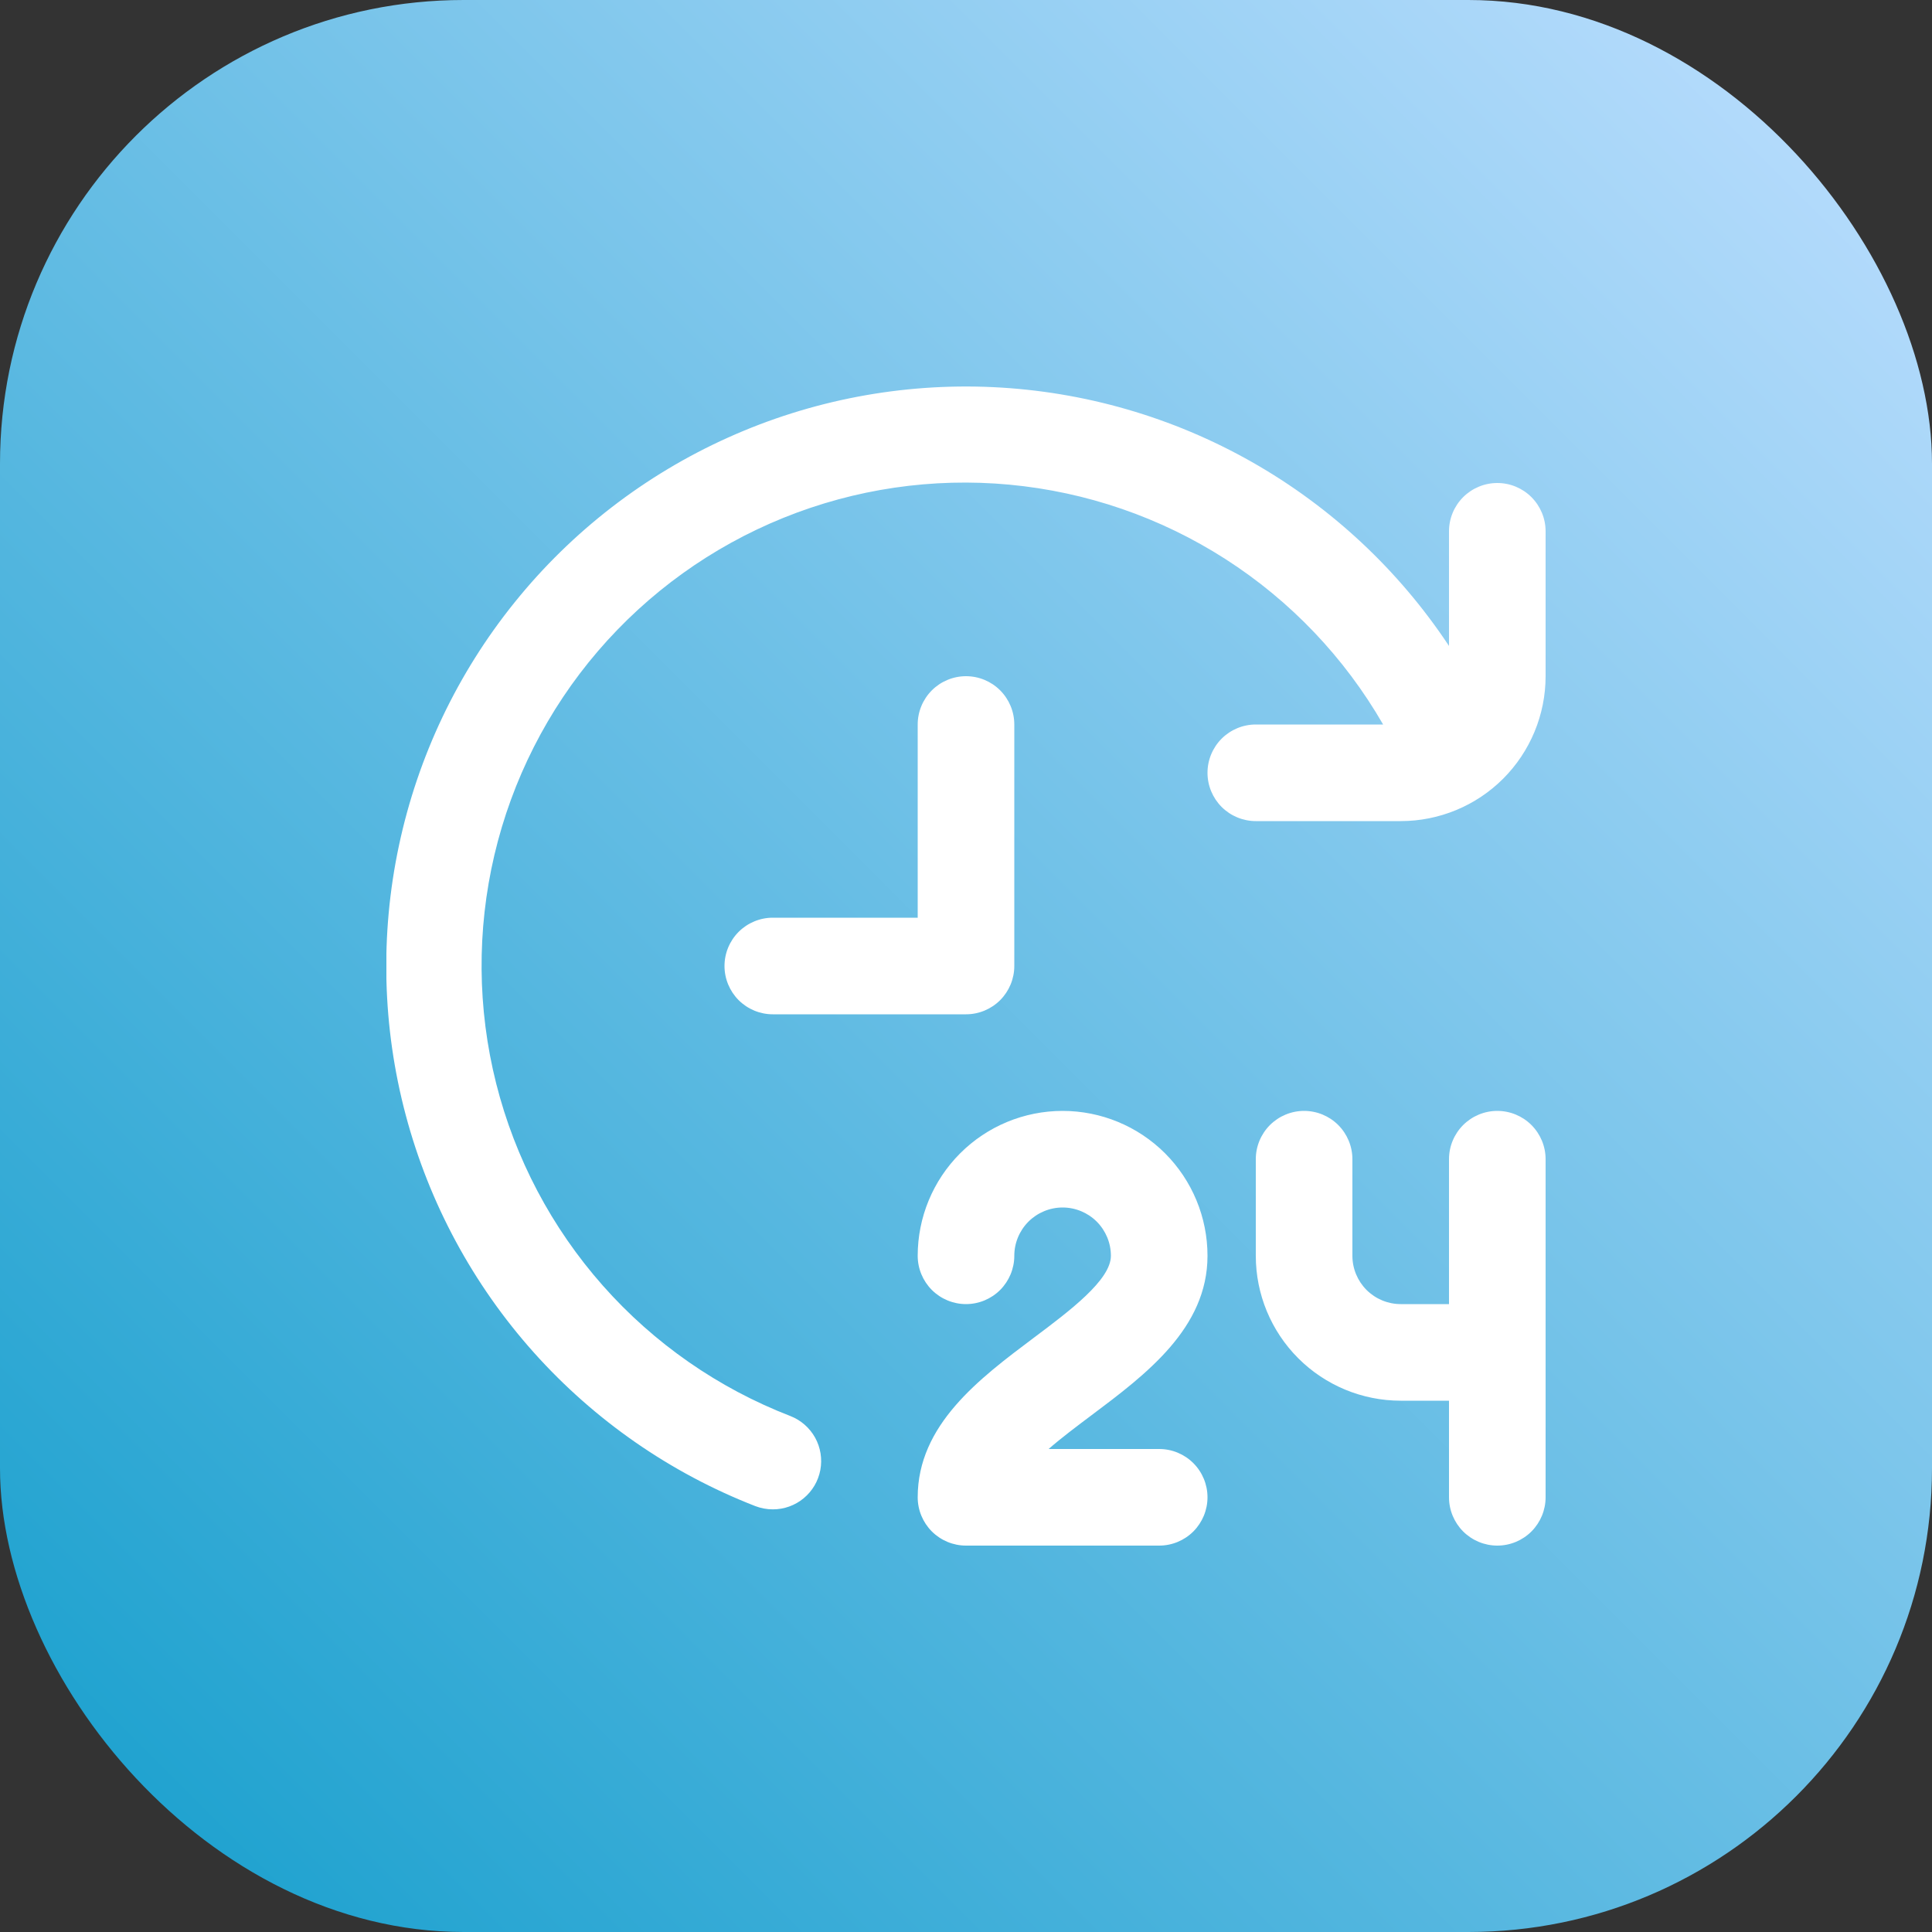 <svg width="50" height="50" viewBox="0 0 50 50" fill="none" xmlns="http://www.w3.org/2000/svg">
<rect x="0" y="0" width="50" height="50" fill="#333333" stroke="none"/>
<rect width="50" height="50" rx="12" fill="url(#paint0_linear_59_4142)"/>
<g clip-path="url(#clip0_59_4142)">
<path d="M28.25 36.625C27.875 36.907 27.476 37.205 27.138 37.5H30C30.332 37.5 30.65 37.632 30.884 37.866C31.118 38.1 31.25 38.418 31.25 38.75C31.25 39.081 31.118 39.399 30.884 39.634C30.65 39.868 30.332 40 30 40H25C24.669 40 24.351 39.868 24.116 39.634C23.882 39.399 23.75 39.081 23.75 38.75C23.75 36.875 25.344 35.68 26.75 34.625C27.688 33.922 28.75 33.125 28.75 32.5C28.75 32.168 28.618 31.851 28.384 31.616C28.15 31.382 27.832 31.25 27.5 31.25C27.169 31.25 26.851 31.382 26.616 31.616C26.382 31.851 26.25 32.168 26.25 32.5C26.25 32.831 26.118 33.149 25.884 33.384C25.65 33.618 25.332 33.75 25 33.75C24.669 33.75 24.351 33.618 24.116 33.384C23.882 33.149 23.75 32.831 23.75 32.5C23.75 31.505 24.145 30.552 24.849 29.848C25.552 29.145 26.506 28.75 27.5 28.75C28.495 28.75 29.448 29.145 30.152 29.848C30.855 30.552 31.25 31.505 31.25 32.5C31.25 34.375 29.656 35.57 28.25 36.625ZM38.75 28.75C38.419 28.75 38.101 28.882 37.866 29.116C37.632 29.351 37.5 29.668 37.5 30V33.75H36.25C35.919 33.75 35.601 33.618 35.366 33.384C35.132 33.149 35 32.831 35 32.5V30C35 29.668 34.868 29.351 34.634 29.116C34.4 28.882 34.082 28.75 33.75 28.75C33.419 28.75 33.101 28.882 32.866 29.116C32.632 29.351 32.5 29.668 32.5 30V32.5C32.5 33.495 32.895 34.448 33.599 35.152C34.302 35.855 35.256 36.25 36.25 36.25H37.5V38.75C37.5 39.081 37.632 39.399 37.866 39.634C38.101 39.868 38.419 40 38.75 40C39.082 40 39.4 39.868 39.634 39.634C39.868 39.399 40 39.081 40 38.75V30C40 29.668 39.868 29.351 39.634 29.116C39.4 28.882 39.082 28.75 38.75 28.75ZM26.25 25V18.75C26.25 18.418 26.118 18.101 25.884 17.866C25.65 17.632 25.332 17.5 25 17.5C24.669 17.5 24.351 17.632 24.116 17.866C23.882 18.101 23.75 18.418 23.75 18.75V23.75H20C19.669 23.75 19.351 23.882 19.116 24.116C18.882 24.351 18.75 24.668 18.75 25C18.75 25.331 18.882 25.649 19.116 25.884C19.351 26.118 19.669 26.25 20 26.25H25C25.332 26.25 25.65 26.118 25.884 25.884C26.118 25.649 26.25 25.331 26.25 25ZM38.75 12.5C38.419 12.5 38.101 12.632 37.866 12.866C37.632 13.101 37.5 13.418 37.5 13.75V16.717C36.198 14.752 34.45 13.121 32.4 11.957C30.349 10.793 28.053 10.13 25.698 10.019C23.342 9.909 20.994 10.356 18.844 11.323C16.693 12.29 14.801 13.75 13.321 15.586C11.84 17.421 10.814 19.579 10.324 21.886C9.834 24.192 9.894 26.581 10.501 28.86C11.107 31.139 12.242 33.242 13.813 35C15.385 36.758 17.348 38.121 19.545 38.977C19.69 39.033 19.845 39.062 20 39.062C20.292 39.063 20.575 38.961 20.799 38.775C21.024 38.589 21.176 38.331 21.23 38.044C21.284 37.757 21.236 37.461 21.095 37.206C20.953 36.951 20.727 36.753 20.455 36.647C18.59 35.926 16.925 34.768 15.601 33.271C14.276 31.773 13.33 29.979 12.841 28.04C12.353 26.101 12.338 24.073 12.795 22.127C13.253 20.18 14.171 18.372 15.472 16.854C16.774 15.336 18.42 14.152 20.274 13.402C22.127 12.652 24.134 12.357 26.124 12.543C28.115 12.729 30.033 13.389 31.715 14.469C33.398 15.549 34.797 17.017 35.795 18.75H32.5C32.169 18.75 31.851 18.882 31.616 19.116C31.382 19.351 31.25 19.668 31.25 20C31.25 20.331 31.382 20.649 31.616 20.884C31.851 21.118 32.169 21.25 32.5 21.25H36.25C37.245 21.25 38.199 20.855 38.902 20.152C39.605 19.448 40 18.494 40 17.5V13.75C40 13.418 39.868 13.101 39.634 12.866C39.4 12.632 39.082 12.5 38.75 12.5Z" fill="white"/>
</g>
<defs>
<linearGradient id="paint0_linear_59_4142" x1="50" y1="0" x2="-0.017" y2="49.983" gradientUnits="userSpaceOnUse">
<stop stop-color="#BFDFFF"/>
<stop offset="1" stop-color="#149ECC"/>
</linearGradient>
<clipPath id="clip0_59_4142">
<rect width="30" height="30" fill="white" transform="translate(10 10)"/>
</clipPath>
</defs>
</svg>
